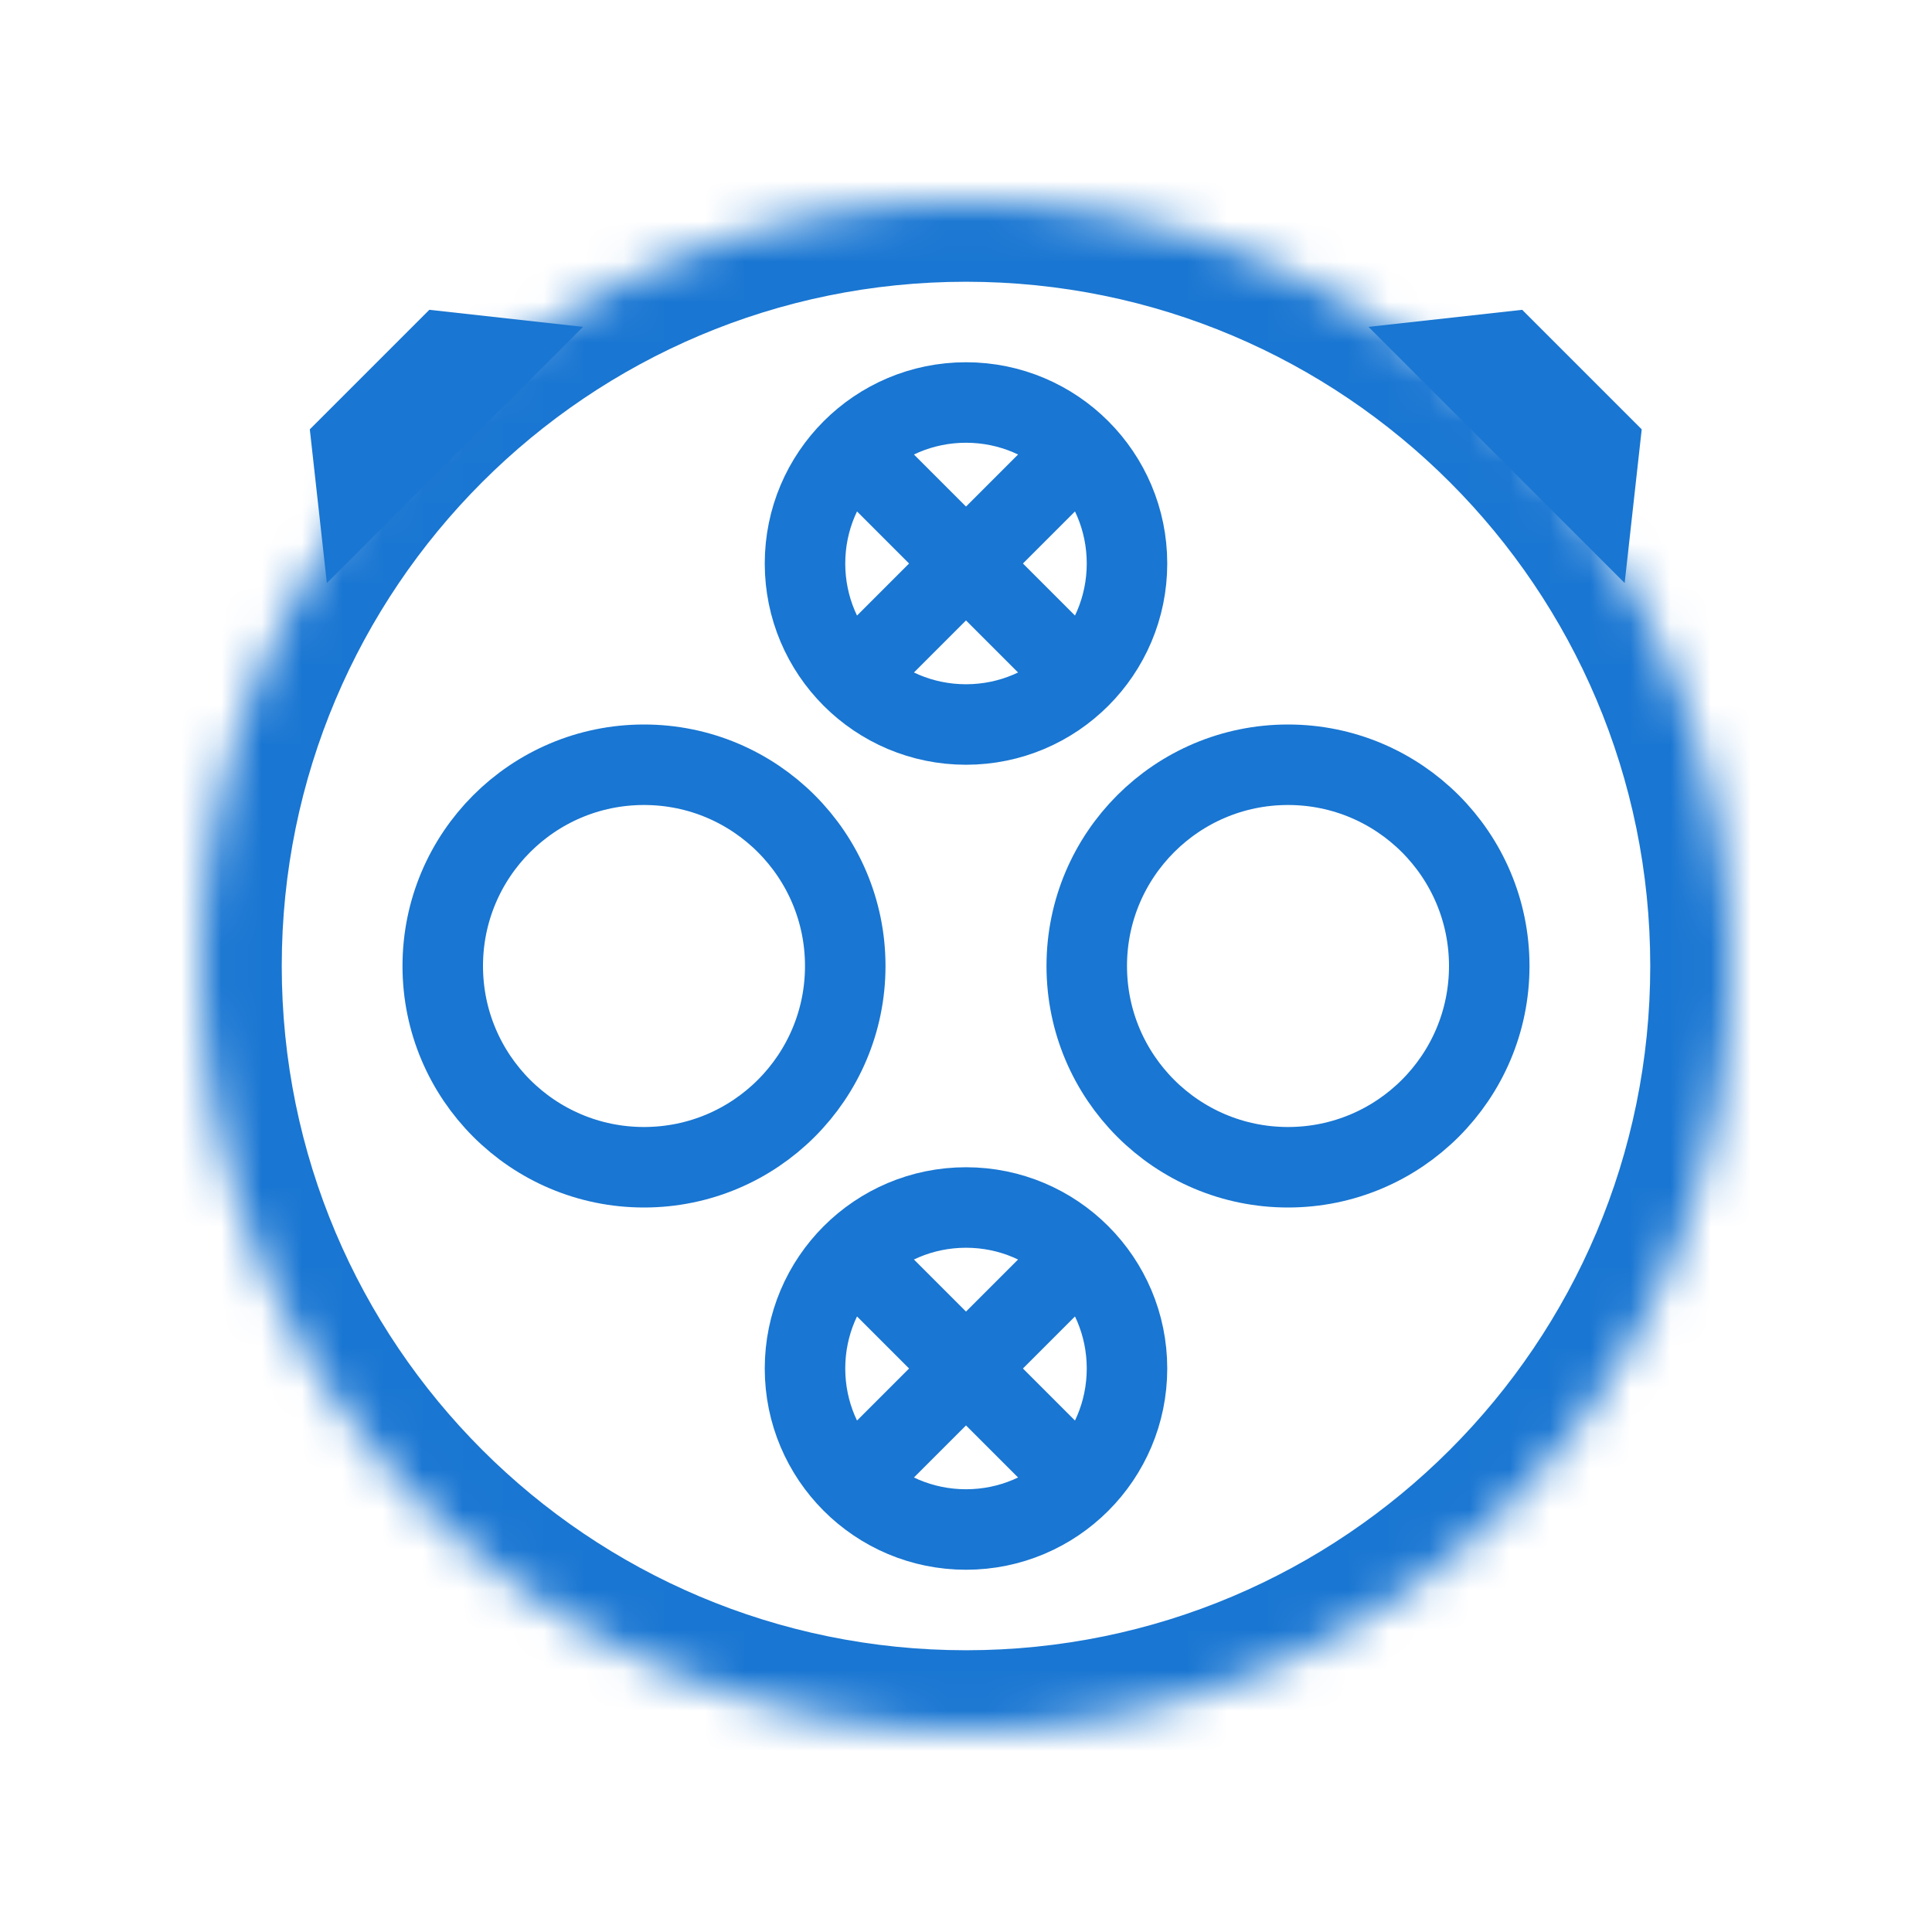 <svg width="48" height="48" viewBox="0 0 48 48" fill="none" xmlns="http://www.w3.org/2000/svg">
<mask id="path-1-inside-1" fill="white">
<path d="M43 24C43 34.493 34.493 43 24 43C13.507 43 5 34.493 5 24C5 13.507 13.507 5 24 5C34.493 5 43 13.507 43 24Z"/>
</mask>
<path d="M41 24C41 33.389 33.389 41 24 41V45C35.598 45 45 35.598 45 24H41ZM24 41C14.611 41 7 33.389 7 24H3C3 35.598 12.402 45 24 45V41ZM7 24C7 14.611 14.611 7 24 7V3C12.402 3 3 12.402 3 24H7ZM24 7C33.389 7 41 14.611 41 24H45C45 12.402 35.598 3 24 3V7Z" fill="#1976D2" mask="url(#path-1-inside-1)"/>
<circle cx="16" cy="24" r="5" stroke="#1976D2" stroke-width="2"/>
<circle cx="24" cy="14" r="4" stroke="#1976D2" stroke-width="2"/>
<path d="M21 11L27 17" stroke="#1976D2" stroke-width="2"/>
<path d="M27 11L21 17" stroke="#1976D2" stroke-width="2"/>
<circle cx="24" cy="34" r="4" stroke="#1976D2" stroke-width="2"/>
<path d="M21 31L27 37" stroke="#1976D2" stroke-width="2"/>
<path d="M27 31L21 37" stroke="#1976D2" stroke-width="2"/>
<circle cx="32" cy="24" r="5" stroke="#1976D2" stroke-width="2"/>
<path d="M8.121 14.485L7.697 10.667L10.667 7.697L14.485 8.121L8.121 14.485Z" fill="#1976D2"/>
<path d="M34 8.121L37.818 7.697L40.788 10.667L40.364 14.485L34 8.121Z" fill="#1976D2"/>
</svg>
